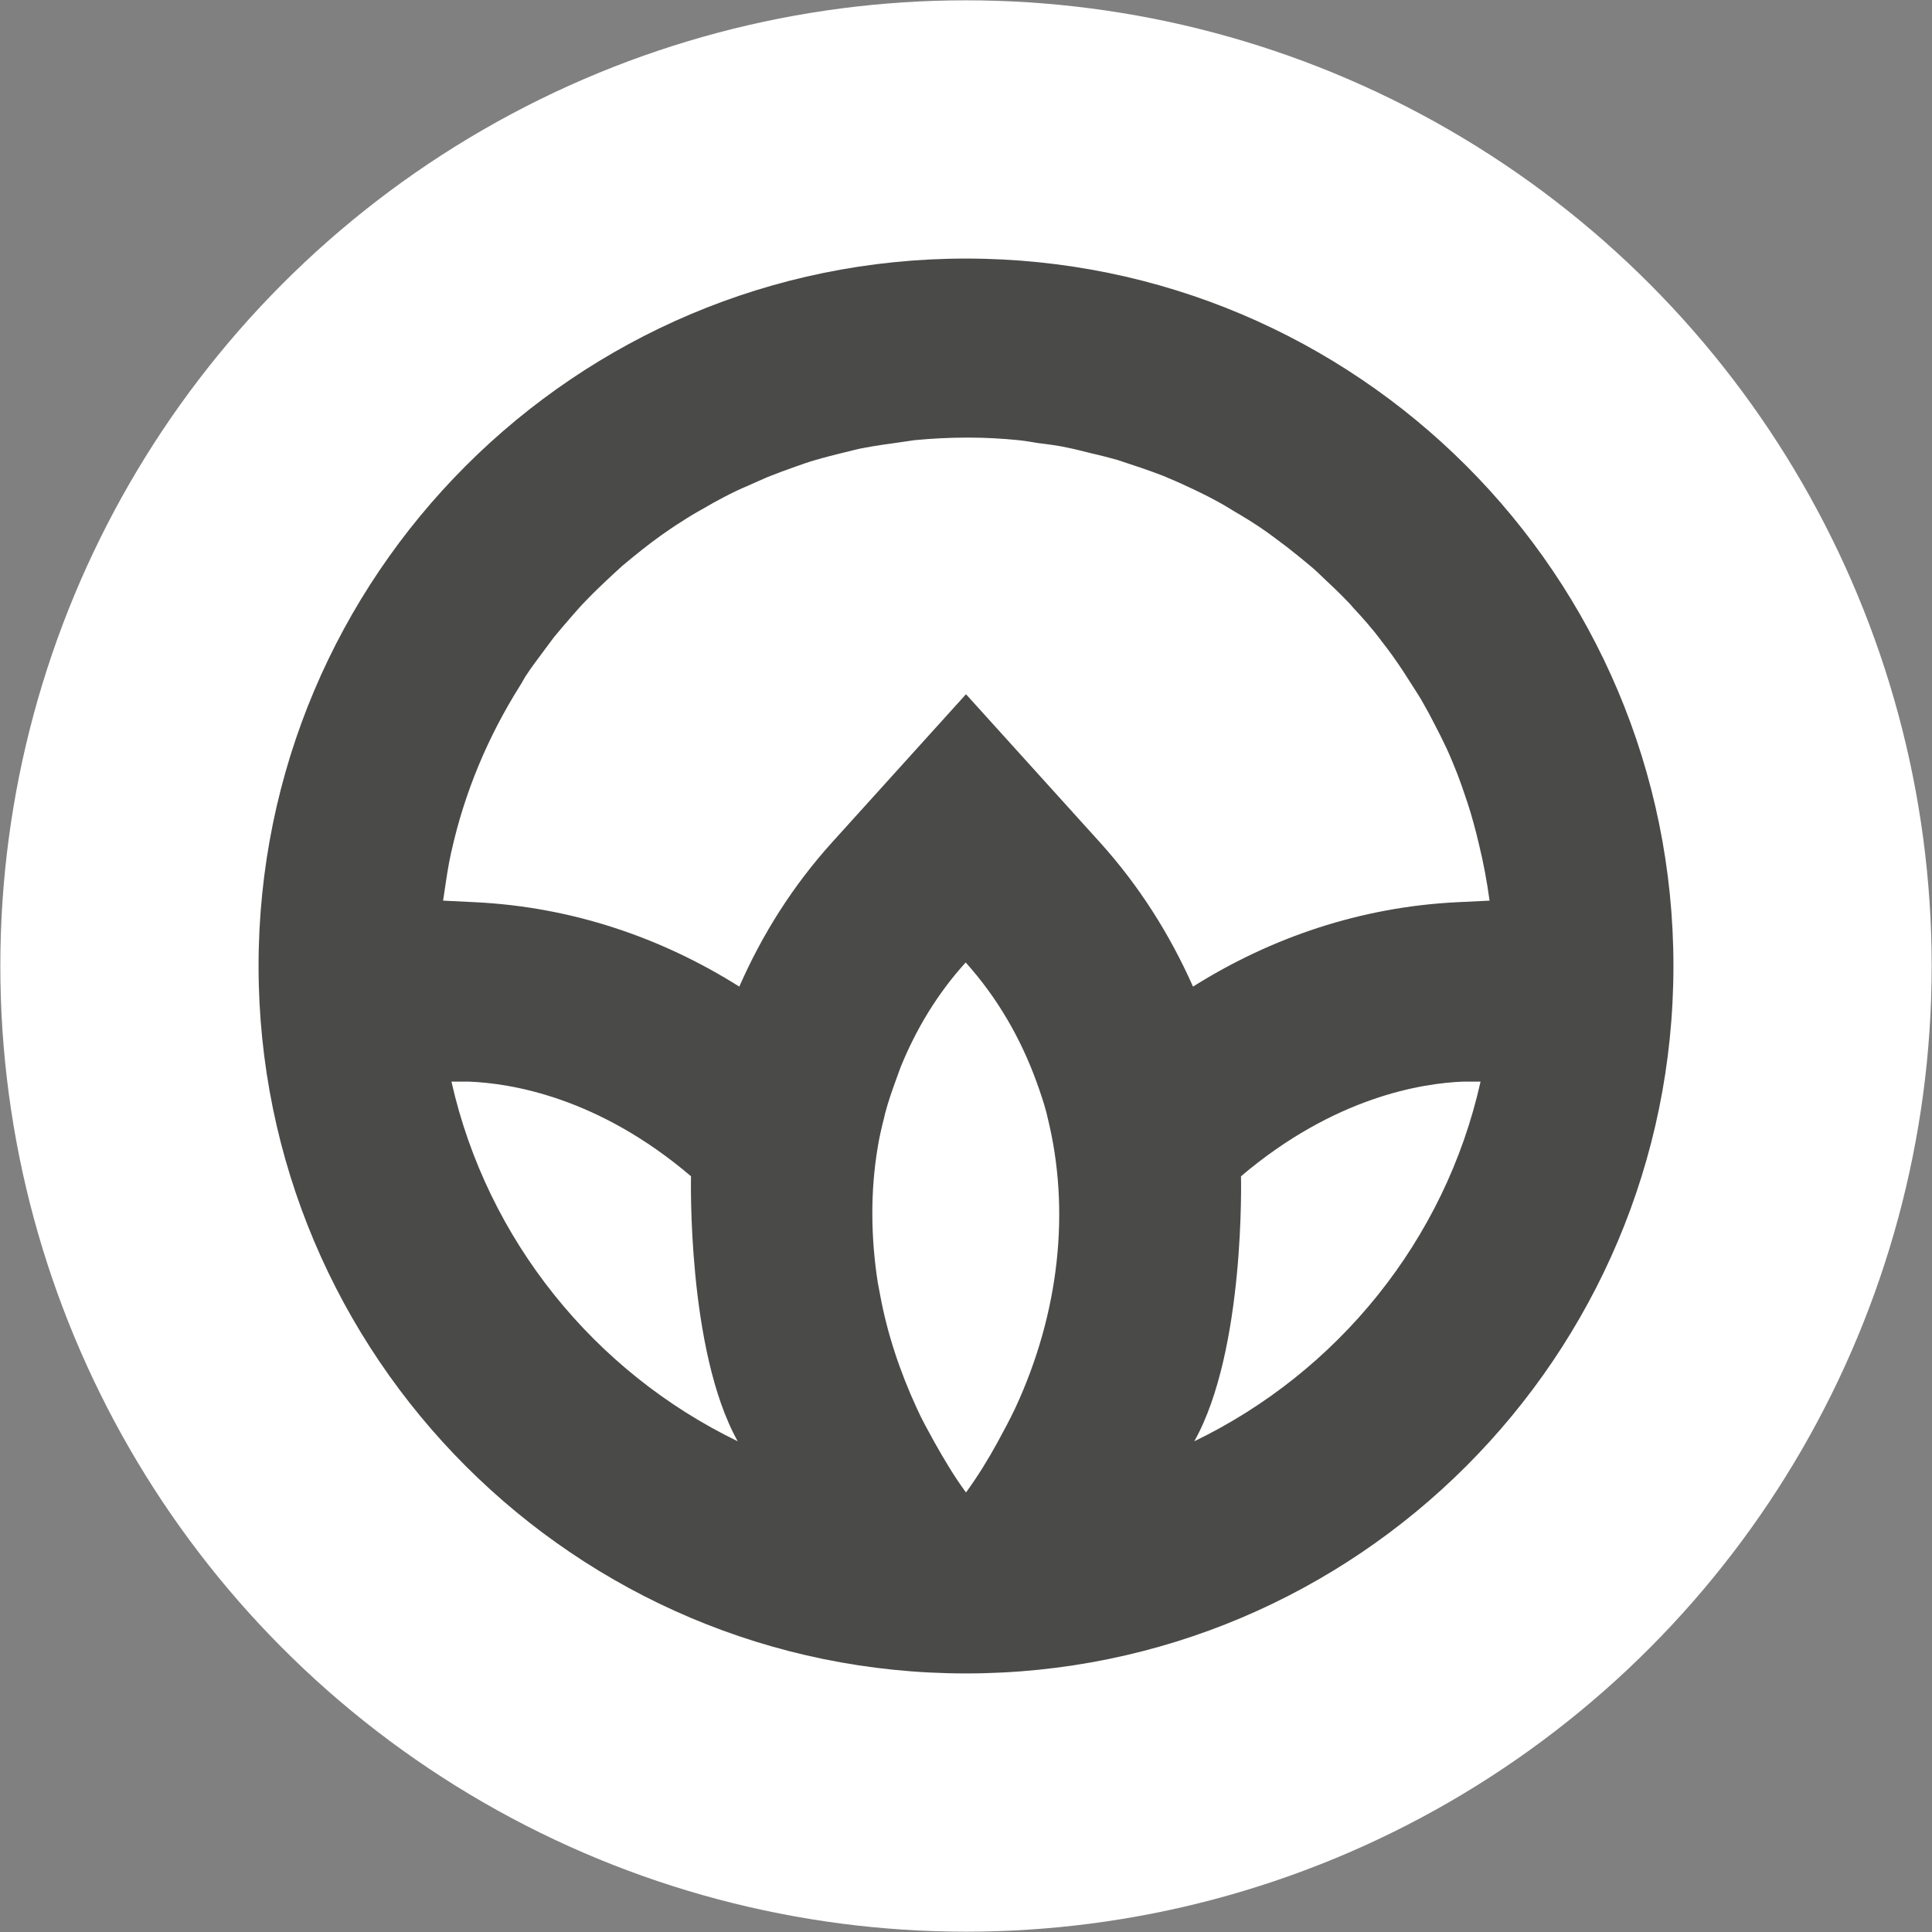 <svg xmlns="http://www.w3.org/2000/svg" xmlns:xlink="http://www.w3.org/1999/xlink" id="Laag_1" x="0px" y="0px" viewBox="0 0 60 60" style="enable-background:new 0 0 60 60;" xml:space="preserve">
<rect x="0" y="0" width="60" height="60" fill="#808080" stroke="none"/>
<style type="text/css">
	.st0{fill:#FFFFFF;}
	.st1{fill:#4A4A49;}
</style>
<circle class="st0" cx="30" cy="30" r="29.99"></circle>
<path class="st1" d="M30,8.03C17.87,8.03,8.03,17.87,8.03,30c0,12.13,9.84,21.97,21.97,21.97S51.97,42.13,51.97,30  C51.97,17.87,42.14,8.03,30,8.03z M14.02,33.59h0.53c1.3,0.05,4.01,0.47,6.91,2.94c0,0-0.13,5.4,1.45,8.23  C18.47,42.61,15.13,38.52,14.02,33.59z M31.53,43.73c-0.17,0.36-0.36,0.71-0.55,1.06c-0.29,0.53-0.61,1.05-0.98,1.56  c-0.37-0.5-0.68-1.03-0.98-1.56c-0.19-0.35-0.39-0.7-0.55-1.06c-0.53-1.15-0.92-2.33-1.14-3.53c-0.02-0.12-0.05-0.25-0.07-0.37  c-0.22-1.42-0.23-2.85,0-4.21c0.05-0.31,0.12-0.61,0.2-0.92c0.01-0.04,0.02-0.09,0.03-0.13c0.09-0.34,0.2-0.66,0.32-0.99  c0.05-0.15,0.11-0.29,0.16-0.44c0.48-1.18,1.14-2.28,2.02-3.25c0.98,1.09,1.7,2.34,2.19,3.68c0.12,0.33,0.23,0.65,0.32,0.99  c0.01,0.04,0.02,0.09,0.03,0.13C33.25,37.58,32.9,40.78,31.53,43.73z M34.15,26.15L30,21.56l-4.15,4.59  c-1.23,1.36-2.18,2.87-2.89,4.49c-2.43-1.53-5.2-2.47-8.18-2.62l-1.02-0.05c0.01-0.09,0.03-0.17,0.04-0.26  c0.06-0.41,0.12-0.83,0.21-1.23c0-0.02,0.01-0.03,0.01-0.04c0.41-1.85,1.14-3.57,2.12-5.13c0.06-0.09,0.11-0.19,0.17-0.29  c0.18-0.28,0.38-0.54,0.58-0.81c0.11-0.14,0.21-0.29,0.32-0.43c0.19-0.23,0.38-0.45,0.58-0.68c0.14-0.16,0.28-0.32,0.43-0.47  c0.19-0.2,0.39-0.39,0.59-0.58c0.17-0.16,0.34-0.32,0.52-0.48c0.2-0.17,0.4-0.33,0.6-0.49c0.2-0.16,0.4-0.31,0.61-0.46  c0.2-0.14,0.4-0.28,0.61-0.41c0.23-0.15,0.46-0.29,0.7-0.42c0.2-0.12,0.4-0.23,0.61-0.34c0.25-0.13,0.51-0.26,0.78-0.37  c0.2-0.09,0.4-0.18,0.61-0.27c0.28-0.11,0.57-0.22,0.86-0.32c0.2-0.07,0.39-0.14,0.6-0.2c0.31-0.09,0.63-0.17,0.95-0.25  c0.19-0.04,0.38-0.1,0.57-0.13c0.36-0.07,0.73-0.12,1.09-0.17c0.16-0.02,0.32-0.05,0.48-0.07c0.53-0.05,1.07-0.08,1.62-0.08  c0.03,0,0.05,0,0.08,0c0.52,0,1.03,0.03,1.53,0.08c0.21,0.02,0.41,0.06,0.61,0.09c0.32,0.04,0.64,0.08,0.95,0.15  c0.24,0.05,0.47,0.11,0.71,0.17c0.27,0.06,0.53,0.13,0.79,0.2c0.25,0.08,0.5,0.17,0.75,0.25c0.23,0.08,0.46,0.16,0.69,0.25  c0.26,0.11,0.52,0.22,0.77,0.34c0.2,0.09,0.4,0.19,0.6,0.29c0.27,0.14,0.53,0.28,0.78,0.44c0.17,0.1,0.34,0.2,0.5,0.3  c0.27,0.17,0.54,0.35,0.79,0.54c0.13,0.1,0.27,0.2,0.4,0.3c0.27,0.21,0.54,0.43,0.8,0.65c0.1,0.09,0.2,0.18,0.29,0.27  c0.28,0.26,0.55,0.52,0.81,0.79c0.06,0.06,0.11,0.12,0.17,0.19c0.29,0.31,0.57,0.63,0.83,0.97c0,0.01,0.01,0.01,0.01,0.02  c0.25,0.31,0.48,0.64,0.7,0.97c0.1,0.15,0.2,0.32,0.3,0.47c0.11,0.17,0.22,0.34,0.32,0.52c0.12,0.21,0.23,0.41,0.34,0.63  c0.06,0.12,0.13,0.25,0.19,0.37c0.13,0.26,0.25,0.51,0.36,0.78c0.02,0.04,0.03,0.08,0.05,0.12c0.17,0.4,0.31,0.82,0.45,1.24  c0.06,0.19,0.12,0.38,0.17,0.57c0.06,0.22,0.12,0.45,0.17,0.67c0.14,0.57,0.25,1.16,0.33,1.75l-1.03,0.05  c-2.97,0.15-5.75,1.09-8.18,2.62C36.33,29.02,35.38,27.51,34.15,26.15z M37.09,44.76c1.59-2.83,1.45-8.23,1.45-8.23  c2.9-2.46,5.61-2.89,6.91-2.94h0.53C44.88,38.52,41.54,42.61,37.09,44.76z"></path>
</svg>